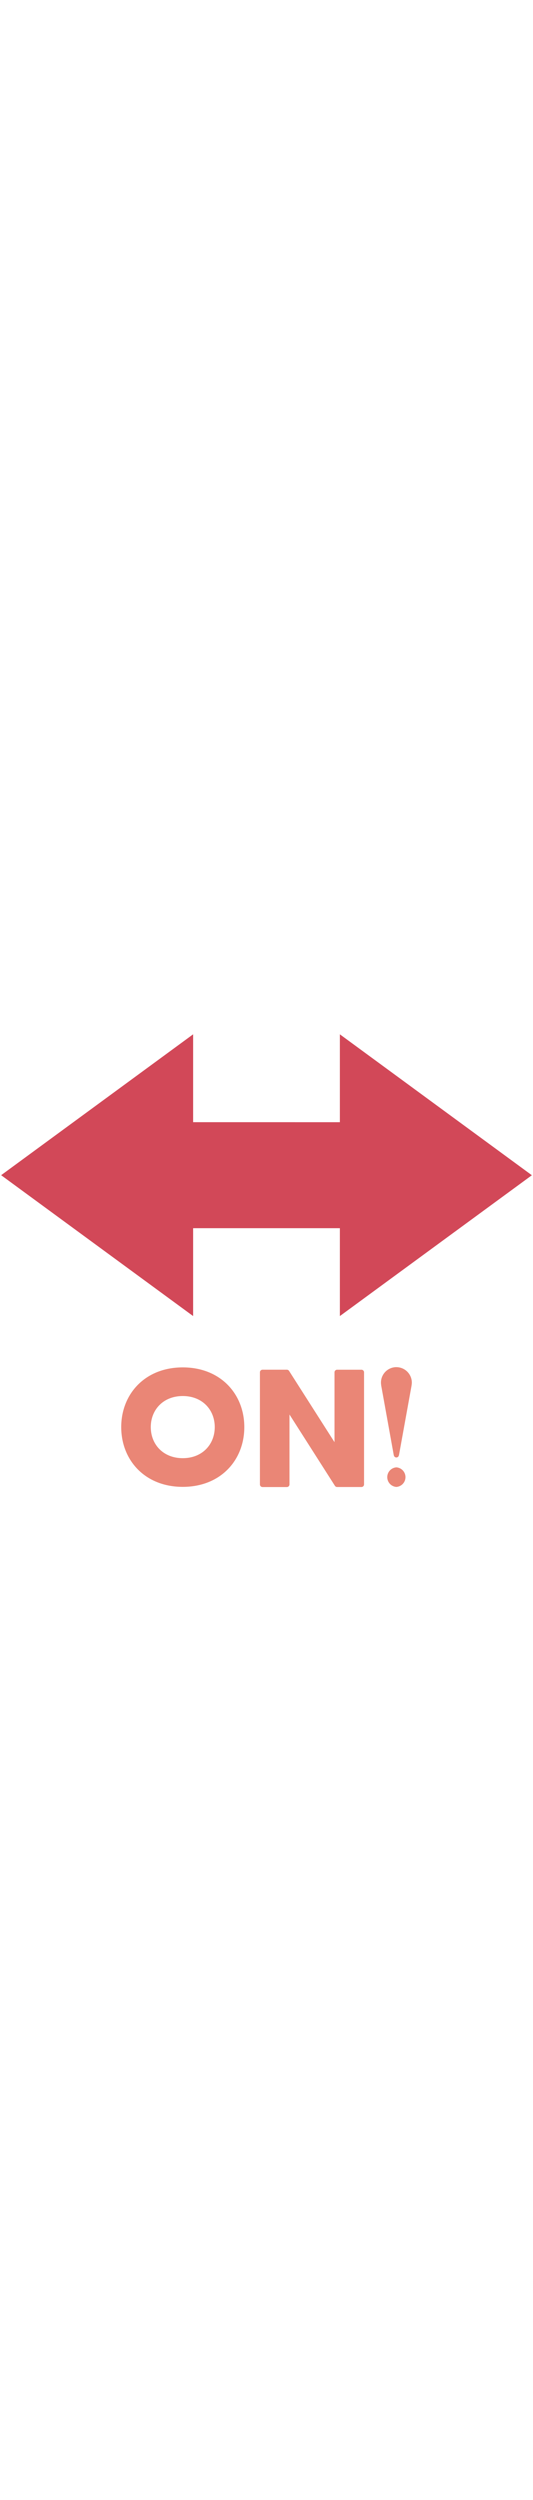 <svg id="th_noc_on-w-exclamation-mark-w-left-right-arrow-above" width="100%" height="100%" xmlns="http://www.w3.org/2000/svg" version="1.1" xmlns:xlink="http://www.w3.org/1999/xlink" xmlns:svgjs="http://svgjs.com/svgjs" preserveAspectRatio="xMidYMid meet" viewBox="0 0 32 32" style="height:150px" data-uid="noc_on-w-exclamation-mark-w-left-right-arrow-above" data-keyword="on-w-exclamation-mark-w-left-right-arrow-above" data-complex="true" data-coll="noc" data-c="{&quot;78a3ad&quot;:[&quot;noc_on-w-exclamation-mark-w-left-right-arrow-above_l_1&quot;],&quot;ed6c30&quot;:[&quot;noc_on-w-exclamation-mark-w-left-right-arrow-above_l_2&quot;]}" data-colors="[&quot;#78a3ad&quot;,&quot;#ed6c30&quot;]"><defs id="SvgjsDefs7802"></defs><path id="noc_on-w-exclamation-mark-w-left-right-arrow-above_l_1" d="M21.7 23.185H20.24A0.157 0.157 0 0 0 20.083 23.342V27.532L17.356 23.257A0.157 0.157 0 0 0 17.223 23.184H15.763A0.157 0.157 0 0 0 15.605 23.341V30.068C15.605 30.155 15.675 30.225 15.763 30.225H17.223C17.31 30.225 17.38 30.155 17.38 30.068V25.873L20.107 30.15C20.137 30.195 20.187 30.223 20.24 30.223H21.7C21.787 30.223 21.857 30.153 21.857 30.066V23.341A0.159 0.159 0 0 0 21.7 23.184ZM10.973 23.045C8.7 23.045 7.278 24.65 7.278 26.627C7.278 28.609 8.7 30.214 10.973 30.214C13.248 30.214 14.668 28.609 14.668 26.627C14.668 24.65 13.246 23.045 10.973 23.045ZM10.973 28.492C9.793 28.492 9.053 27.66 9.053 26.627C9.053 25.6 9.791 24.764 10.973 24.764S12.893 25.599 12.893 26.627C12.893 27.659 12.153 28.492 10.973 28.492ZM23.797 29.043A0.589 0.589 0 0 0 23.797 30.218A0.589 0.589 0 0 0 23.797 29.043ZM23.797 23.03A0.927 0.927 0 0 0 22.887 24.122H22.884L23.642 28.32L23.645 28.315C23.655 28.393 23.718 28.45 23.797 28.45S23.939 28.392 23.947 28.315L23.952 28.32L24.712 24.123H24.709A0.896 0.896 0 0 0 24.726 23.958A0.931 0.931 0 0 0 23.796 23.031Z " data-color-original="#78a3ad" fill="#ea8676" class="78a3ad"></path><path id="noc_on-w-exclamation-mark-w-left-right-arrow-above_l_2" d="M11.595 8.332V3.06L0.068 11.513L11.595 19.966V14.693H20.405V19.966L31.932 11.516L20.405 3.061V8.333Z " data-color-original="#ed6c30" fill="#d24858" class="ed6c30"></path></svg>
